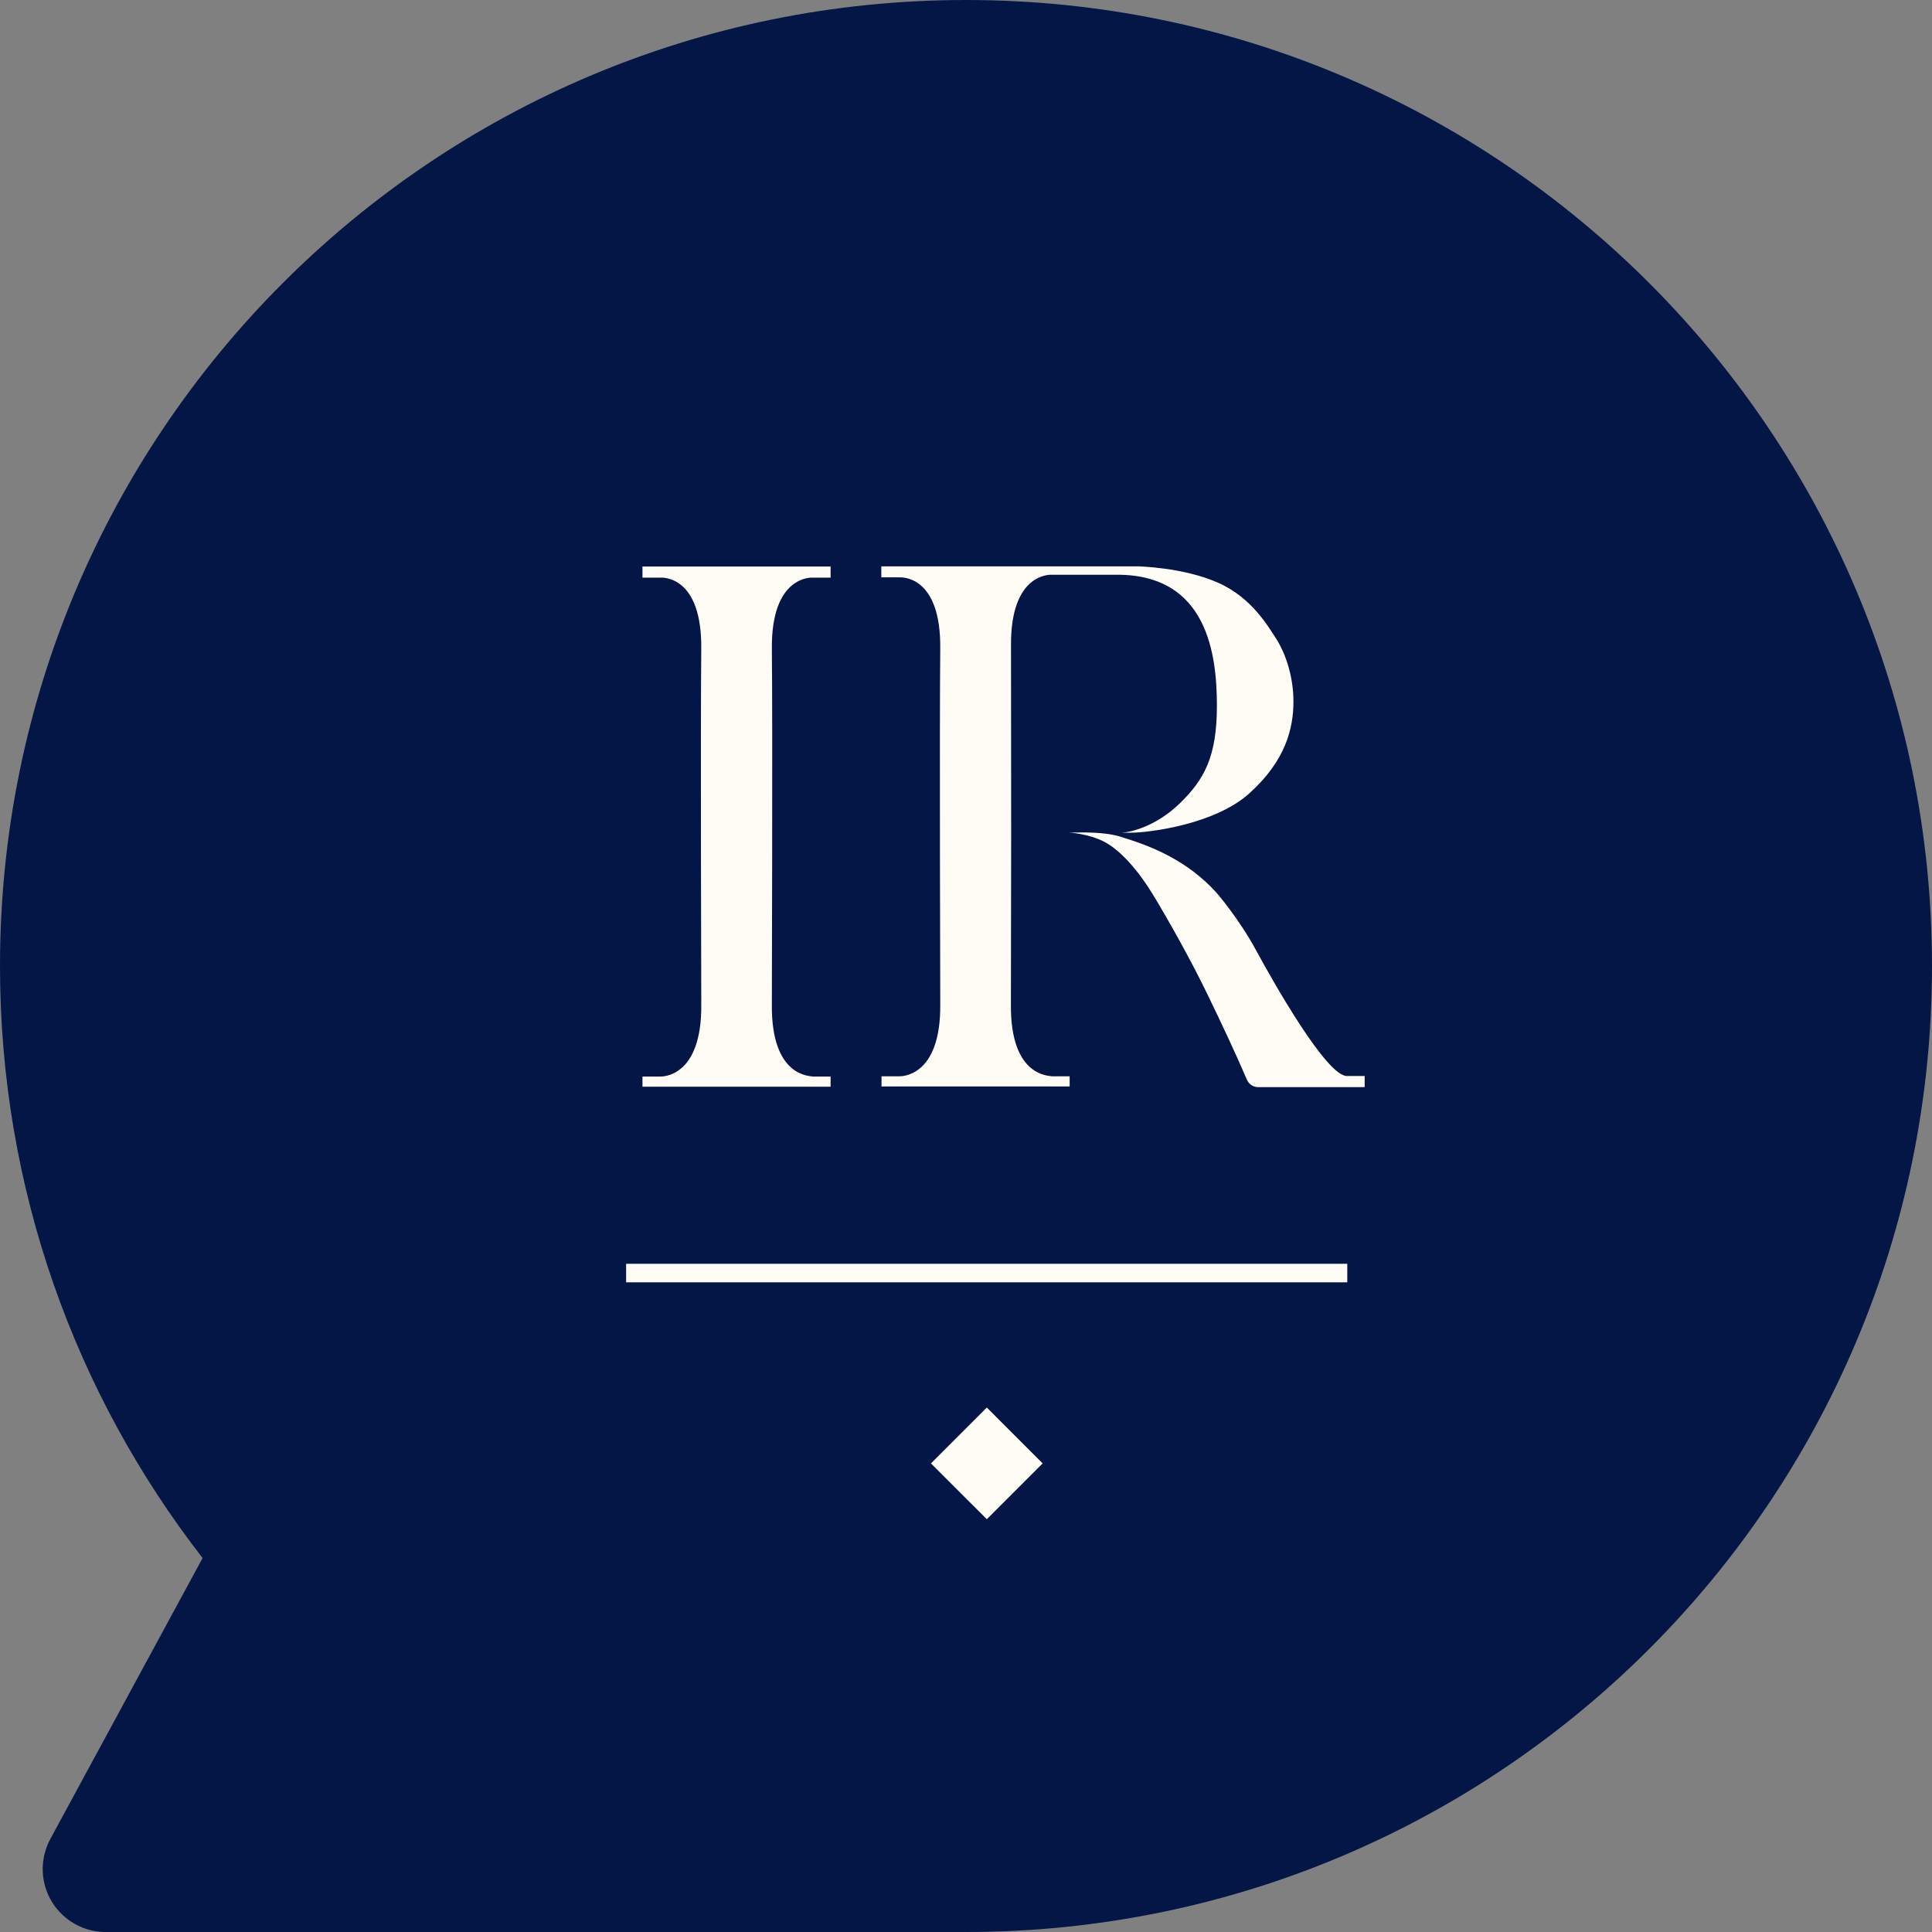 <svg width="37" height="37" viewBox="0 0 37 37" fill="none" xmlns="http://www.w3.org/2000/svg">
<rect x="0" y="0" width="37" height="37" fill="#808080" stroke="none"/>
<path d="M18.5 0C28.718 0 37 8.282 37 18.5C37 28.718 28.718 37 18.5 37H2.025C1.359 37 0.818 36.461 0.818 35.793C0.818 35.594 0.869 35.396 0.963 35.22L3.88 29.838C1.448 26.707 0 22.772 0 18.5C0 8.282 8.282 0 18.5 0Z" fill="#031646"/>
<path d="M29.634 7.374C29.573 7.359 23.604 6 18.916 6C13.607 6 8.23 7.359 8.177 7.374L8.044 7.407V7.544C8.044 7.634 8.024 16.615 8.024 20.913C8.024 25.211 10.334 27.352 12.7 29.226C14.77 30.865 18.68 33.299 18.719 33.324L18.762 33.35H19.029L19.072 33.324C19.111 33.299 23.021 30.865 25.091 29.226C27.457 27.352 29.767 25.169 29.767 20.913C29.767 16.657 29.77 7.546 29.77 7.546V7.404L29.632 7.372L29.634 7.374Z" fill="#031646"/>
<path d="M25.802 24.203H11.991V24.558H25.802V24.203Z" fill="#FFFBF5"/>
<path d="M18.899 26.956L17.829 28.026L18.899 29.095L19.968 28.026L18.899 26.956Z" fill="#FFFBF5"/>
<path d="M16.882 11.057H17.224C17.256 11.057 18.023 11.007 18.007 12.427C17.991 13.845 18.007 19.16 18.007 19.16V19.226C18.023 20.644 17.242 20.612 17.224 20.612H16.882V20.807H20.485V20.612H20.143C20.111 20.596 19.344 20.644 19.36 19.226V19.16L19.365 15.949C19.365 14.563 19.362 13.014 19.362 12.377C19.346 10.959 20.127 11.007 20.143 11.007H21.398C23.126 11.007 23.305 12.54 23.305 13.517C23.305 14.494 23.061 14.935 22.587 15.392C22.142 15.821 21.666 15.936 21.487 15.947H21.673C21.967 15.947 23.27 15.8 23.94 15.181C24.624 14.561 24.771 13.942 24.771 13.437C24.771 12.932 24.608 12.508 24.461 12.264C24.298 12.019 23.988 11.449 23.319 11.156C22.651 10.862 21.786 10.846 21.786 10.846H16.878V11.059L16.882 11.057Z" fill="#FFFBF5"/>
<path d="M15.907 20.617H15.565C15.534 20.601 14.766 20.649 14.782 19.231V19.166C14.782 19.166 14.798 13.852 14.782 12.432C14.766 11.014 15.548 11.062 15.565 11.062H15.907V10.849H12.304V11.062H12.646C12.678 11.062 13.446 11.012 13.43 12.432C13.414 13.85 13.43 19.166 13.43 19.166V19.231C13.446 20.649 12.664 20.617 12.646 20.617H12.304V20.812H15.907V20.617Z" fill="#FFFBF5"/>
<path d="M23.305 17.105C22.734 16.468 22.034 16.208 21.577 16.061C21.518 16.043 21.462 16.025 21.408 16.009C21.27 15.974 21.093 15.947 20.774 15.942C20.63 15.942 20.469 15.945 20.469 15.945C20.469 15.945 20.845 15.961 21.153 16.124C21.463 16.287 21.805 16.679 22.082 17.135C22.358 17.592 22.784 18.342 23.108 19.01C23.402 19.613 23.682 20.215 23.879 20.676C23.916 20.763 24.001 20.82 24.095 20.82H26.135V20.607H25.793C25.402 20.607 24.379 18.797 24.053 18.195C23.727 17.592 23.303 17.103 23.303 17.103L23.305 17.105Z" fill="#FFFBF5"/>
</svg>
